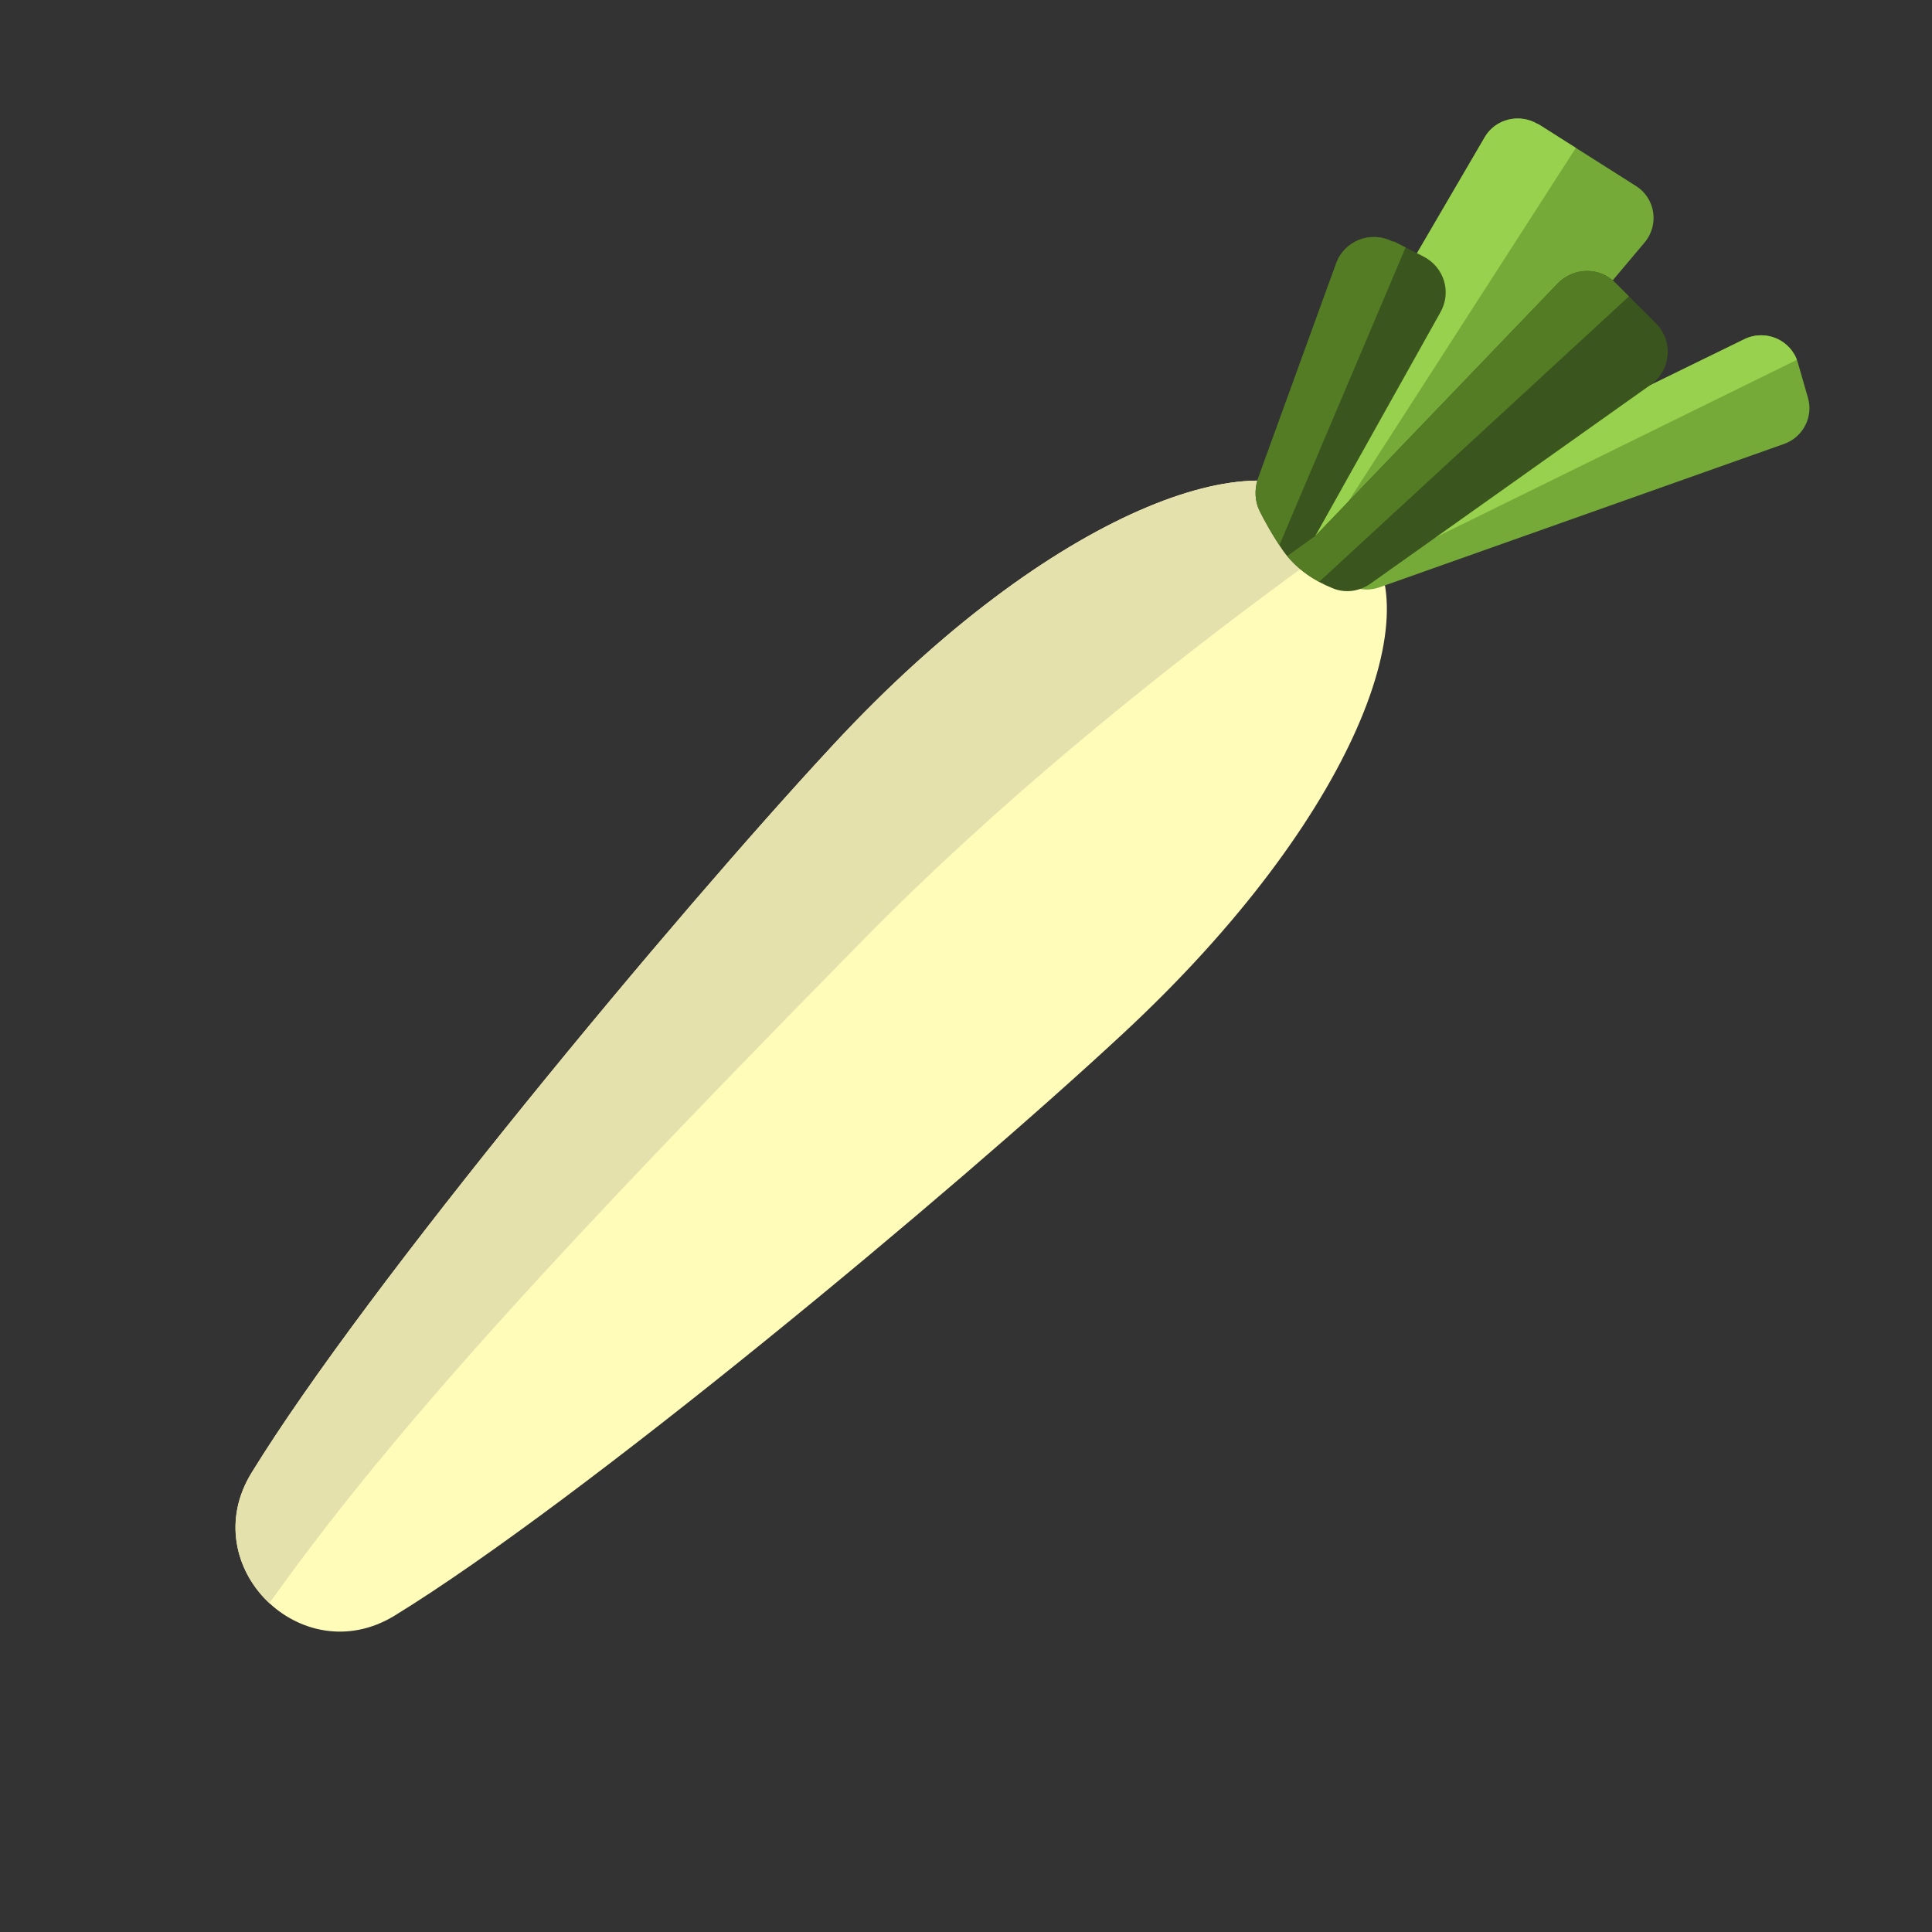 <?xml version="1.0" encoding="UTF-8"?><svg id="a" xmlns="http://www.w3.org/2000/svg" width="40" height="40" xmlns:xlink="http://www.w3.org/1999/xlink" viewBox="0 0 40 40"><rect x="0" y="0" width="40" height="40" fill="#333333" stroke="none"/><defs><clipPath id="b"><path d="M28.16,11.11c1.51,1.37-.05,5.78-4.91,10.29-3.54,3.29-11.22,9.68-15.08,12.05-1.93,1.18-4.15-1.03-2.96-2.96,2.37-3.86,8.76-11.54,12.05-15.08,4.51-4.86,8.93-6.41,10.29-4.91l.61.61Z" fill="#fffbb8"/></clipPath><clipPath id="c"><path d="M31.85,2.57l2.02,1.28c.4.25.49.8.18,1.17l-1.92,2.28c-.55.65.18,1.58.94,1.21l3.05-1.49c.44-.21.96.02,1.1.48l.21.73c.12.4-.1.82-.49.96l-8.38,2.97c-.29.1-.6.03-.82-.18l-1.05-1.05c-.25-.25-.3-.64-.12-.95l4.17-7.14c.22-.38.72-.5,1.1-.27Z" fill="#75aa39"/></clipPath><clipPath id="d"><path d="M28.86,5l.61.31c.43.22.59.74.35,1.16l-2.59,4.63,5.02-5.23c.33-.34.87-.35,1.2-.01l.83.83c.37.37.32.98-.11,1.28l-5.79,4.11c-.24.17-.54.21-.81.09-.32-.13-.72-.37-1-.76-.24-.35-.39-.63-.49-.83s-.11-.44-.04-.66l1.62-4.46c.17-.48.72-.69,1.17-.46Z" fill="#3a561e"/></clipPath></defs><path d="M28.16,11.11c1.51,1.37-.05,5.78-4.91,10.29-3.54,3.29-11.22,9.68-15.08,12.05-1.93,1.18-4.15-1.03-2.96-2.96,2.37-3.86,8.76-11.54,12.05-15.08,4.51-4.86,8.93-6.41,10.29-4.91l.61.61Z" fill="#fffbb8"/><g clip-path="url(#b)"><path d="M30.44,9.35s-7.04,4.48-12.55,10.09c-8.08,8.21-11.19,11.81-13.89,16.11l-2.46-9.97L24.88,8.06l5.56,1.3Z" fill="#e5e1ac"/></g><path d="M31.85,2.57l2.02,1.28c.4.25.49.8.18,1.17l-1.92,2.28c-.55.65.18,1.58.94,1.21l3.05-1.49c.44-.21.96.02,1.1.48l.21.73c.12.4-.1.82-.49.96l-8.38,2.97c-.29.1-.6.03-.82-.18l-1.05-1.05c-.25-.25-.3-.64-.12-.95l4.17-7.14c.22-.38.72-.5,1.1-.27Z" fill="#75aa39"/><g clip-path="url(#c)"><polygon points="33.04 2.42 25.96 13.42 25.59 7.23 31.03 .95 33.04 2.42" fill="#98d14e"/><polygon points="37.65 7.23 27.74 12.1 35.28 6.11 37.1 5.61 37.65 7.23" fill="#98d14e"/></g><path d="M28.86,5l.61.31c.43.22.59.74.35,1.16l-2.59,4.63,5.02-5.23c.33-.34.87-.35,1.2-.01l.83.83c.37.37.32.98-.11,1.28l-5.79,4.11c-.24.17-.54.21-.81.09-.32-.13-.72-.37-1-.76-.24-.35-.39-.63-.49-.83s-.11-.44-.04-.66l1.62-4.46c.17-.48.72-.69,1.17-.46Z" fill="#3a561e"/><g clip-path="url(#d)"><polygon points="29.34 4.56 26.28 11.78 24.72 9.72 27.42 3.47 29.34 4.56" fill="#537c24"/><polygon points="34.09 5.8 26.96 12.37 26.28 11.78 27.24 11.09 32.86 4.56 34.09 5.8" fill="#537c24"/></g></svg>